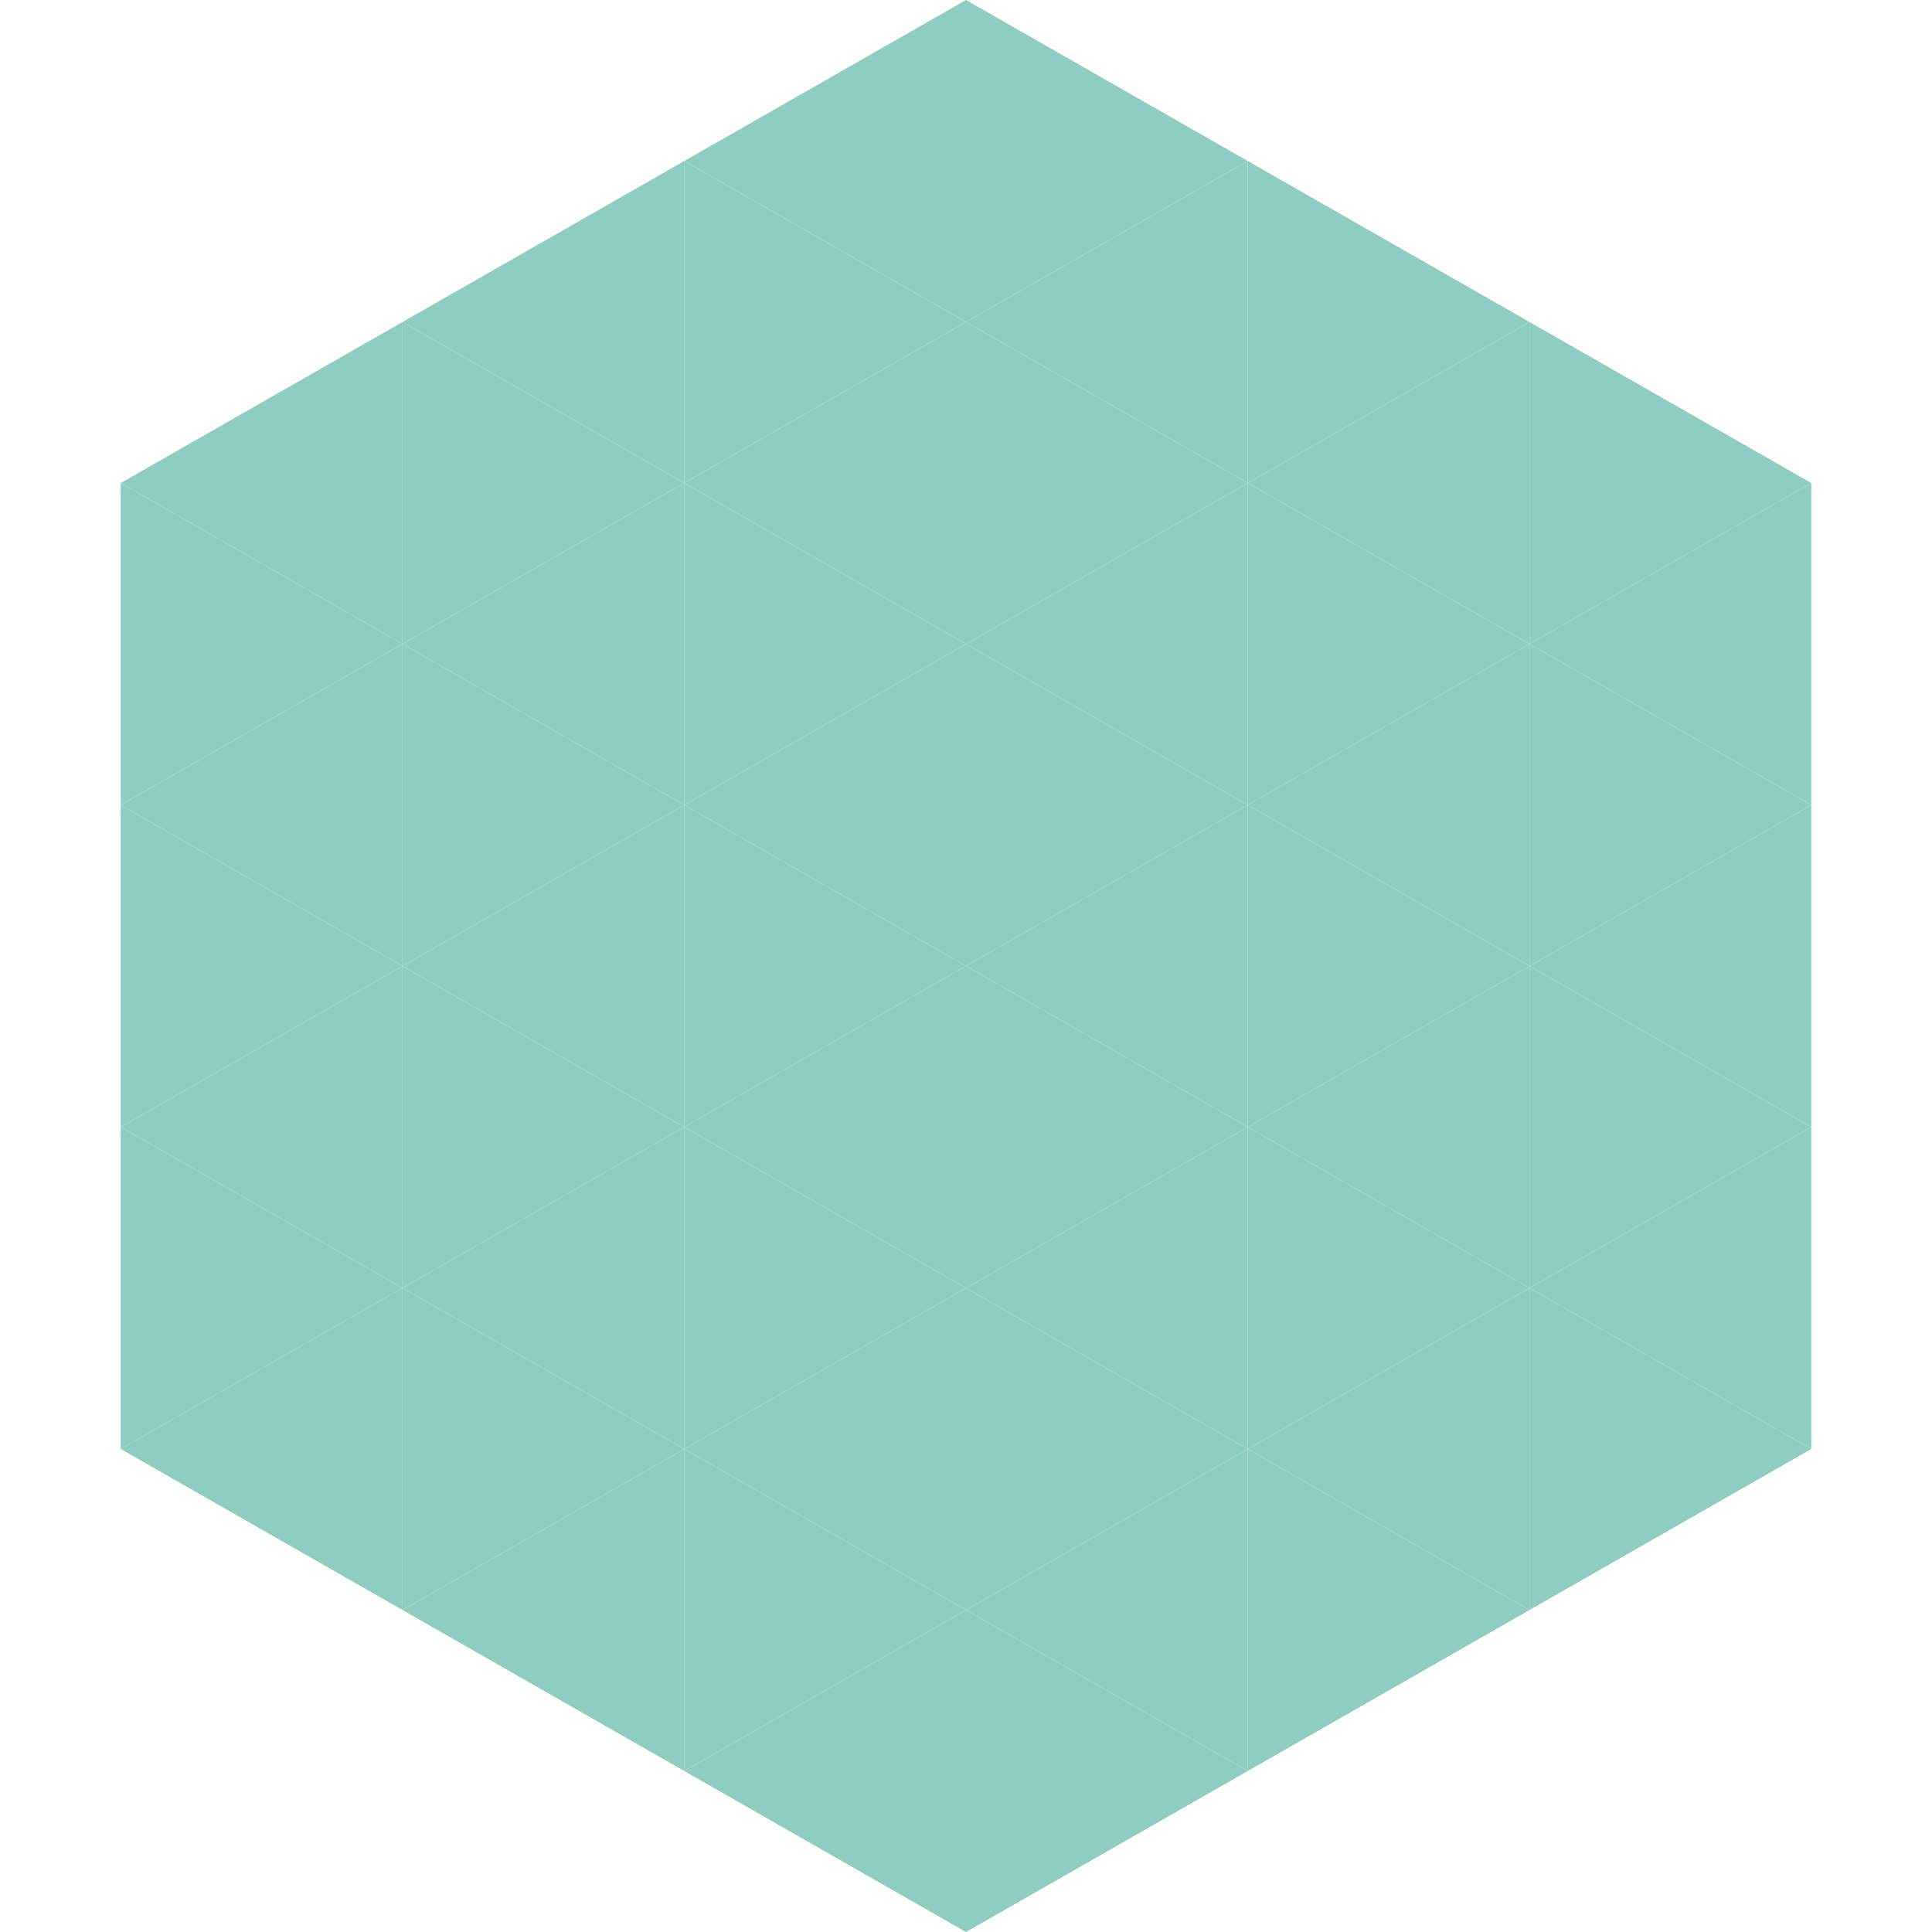 <?xml version="1.0"?>
<!-- Generated by SVGo -->
<svg width="240" height="240"
     xmlns="http://www.w3.org/2000/svg"
     xmlns:xlink="http://www.w3.org/1999/xlink">
<polygon points="50,40 15,60 50,80" style="fill:rgb(143,204,193)" />
<polygon points="190,40 225,60 190,80" style="fill:rgb(143,204,193)" />
<polygon points="15,60 50,80 15,100" style="fill:rgb(143,204,193)" />
<polygon points="225,60 190,80 225,100" style="fill:rgb(143,204,193)" />
<polygon points="50,80 15,100 50,120" style="fill:rgb(143,204,193)" />
<polygon points="190,80 225,100 190,120" style="fill:rgb(143,204,193)" />
<polygon points="15,100 50,120 15,140" style="fill:rgb(143,204,193)" />
<polygon points="225,100 190,120 225,140" style="fill:rgb(143,204,193)" />
<polygon points="50,120 15,140 50,160" style="fill:rgb(143,204,193)" />
<polygon points="190,120 225,140 190,160" style="fill:rgb(143,204,193)" />
<polygon points="15,140 50,160 15,180" style="fill:rgb(143,204,193)" />
<polygon points="225,140 190,160 225,180" style="fill:rgb(143,204,193)" />
<polygon points="50,160 15,180 50,200" style="fill:rgb(143,204,193)" />
<polygon points="190,160 225,180 190,200" style="fill:rgb(143,204,193)" />
<polygon points="15,180 50,200 15,220" style="fill:rgb(255,255,255); fill-opacity:0" />
<polygon points="225,180 190,200 225,220" style="fill:rgb(255,255,255); fill-opacity:0" />
<polygon points="50,0 85,20 50,40" style="fill:rgb(255,255,255); fill-opacity:0" />
<polygon points="190,0 155,20 190,40" style="fill:rgb(255,255,255); fill-opacity:0" />
<polygon points="85,20 50,40 85,60" style="fill:rgb(143,204,193)" />
<polygon points="155,20 190,40 155,60" style="fill:rgb(143,204,193)" />
<polygon points="50,40 85,60 50,80" style="fill:rgb(143,204,193)" />
<polygon points="190,40 155,60 190,80" style="fill:rgb(143,204,193)" />
<polygon points="85,60 50,80 85,100" style="fill:rgb(143,204,193)" />
<polygon points="155,60 190,80 155,100" style="fill:rgb(143,204,193)" />
<polygon points="50,80 85,100 50,120" style="fill:rgb(143,204,193)" />
<polygon points="190,80 155,100 190,120" style="fill:rgb(143,204,193)" />
<polygon points="85,100 50,120 85,140" style="fill:rgb(143,204,193)" />
<polygon points="155,100 190,120 155,140" style="fill:rgb(143,204,193)" />
<polygon points="50,120 85,140 50,160" style="fill:rgb(143,204,193)" />
<polygon points="190,120 155,140 190,160" style="fill:rgb(143,204,193)" />
<polygon points="85,140 50,160 85,180" style="fill:rgb(143,204,193)" />
<polygon points="155,140 190,160 155,180" style="fill:rgb(143,204,193)" />
<polygon points="50,160 85,180 50,200" style="fill:rgb(143,204,193)" />
<polygon points="190,160 155,180 190,200" style="fill:rgb(143,204,193)" />
<polygon points="85,180 50,200 85,220" style="fill:rgb(143,204,193)" />
<polygon points="155,180 190,200 155,220" style="fill:rgb(143,204,193)" />
<polygon points="120,0 85,20 120,40" style="fill:rgb(143,204,193)" />
<polygon points="120,0 155,20 120,40" style="fill:rgb(143,204,193)" />
<polygon points="85,20 120,40 85,60" style="fill:rgb(143,204,193)" />
<polygon points="155,20 120,40 155,60" style="fill:rgb(143,204,193)" />
<polygon points="120,40 85,60 120,80" style="fill:rgb(143,204,193)" />
<polygon points="120,40 155,60 120,80" style="fill:rgb(143,204,193)" />
<polygon points="85,60 120,80 85,100" style="fill:rgb(143,204,193)" />
<polygon points="155,60 120,80 155,100" style="fill:rgb(143,204,193)" />
<polygon points="120,80 85,100 120,120" style="fill:rgb(143,204,193)" />
<polygon points="120,80 155,100 120,120" style="fill:rgb(143,204,193)" />
<polygon points="85,100 120,120 85,140" style="fill:rgb(143,204,193)" />
<polygon points="155,100 120,120 155,140" style="fill:rgb(143,204,193)" />
<polygon points="120,120 85,140 120,160" style="fill:rgb(143,204,193)" />
<polygon points="120,120 155,140 120,160" style="fill:rgb(143,204,193)" />
<polygon points="85,140 120,160 85,180" style="fill:rgb(143,204,193)" />
<polygon points="155,140 120,160 155,180" style="fill:rgb(143,204,193)" />
<polygon points="120,160 85,180 120,200" style="fill:rgb(143,204,193)" />
<polygon points="120,160 155,180 120,200" style="fill:rgb(143,204,193)" />
<polygon points="85,180 120,200 85,220" style="fill:rgb(143,204,193)" />
<polygon points="155,180 120,200 155,220" style="fill:rgb(143,204,193)" />
<polygon points="120,200 85,220 120,240" style="fill:rgb(143,204,193)" />
<polygon points="120,200 155,220 120,240" style="fill:rgb(143,204,193)" />
<polygon points="85,220 120,240 85,260" style="fill:rgb(255,255,255); fill-opacity:0" />
<polygon points="155,220 120,240 155,260" style="fill:rgb(255,255,255); fill-opacity:0" />
</svg>
